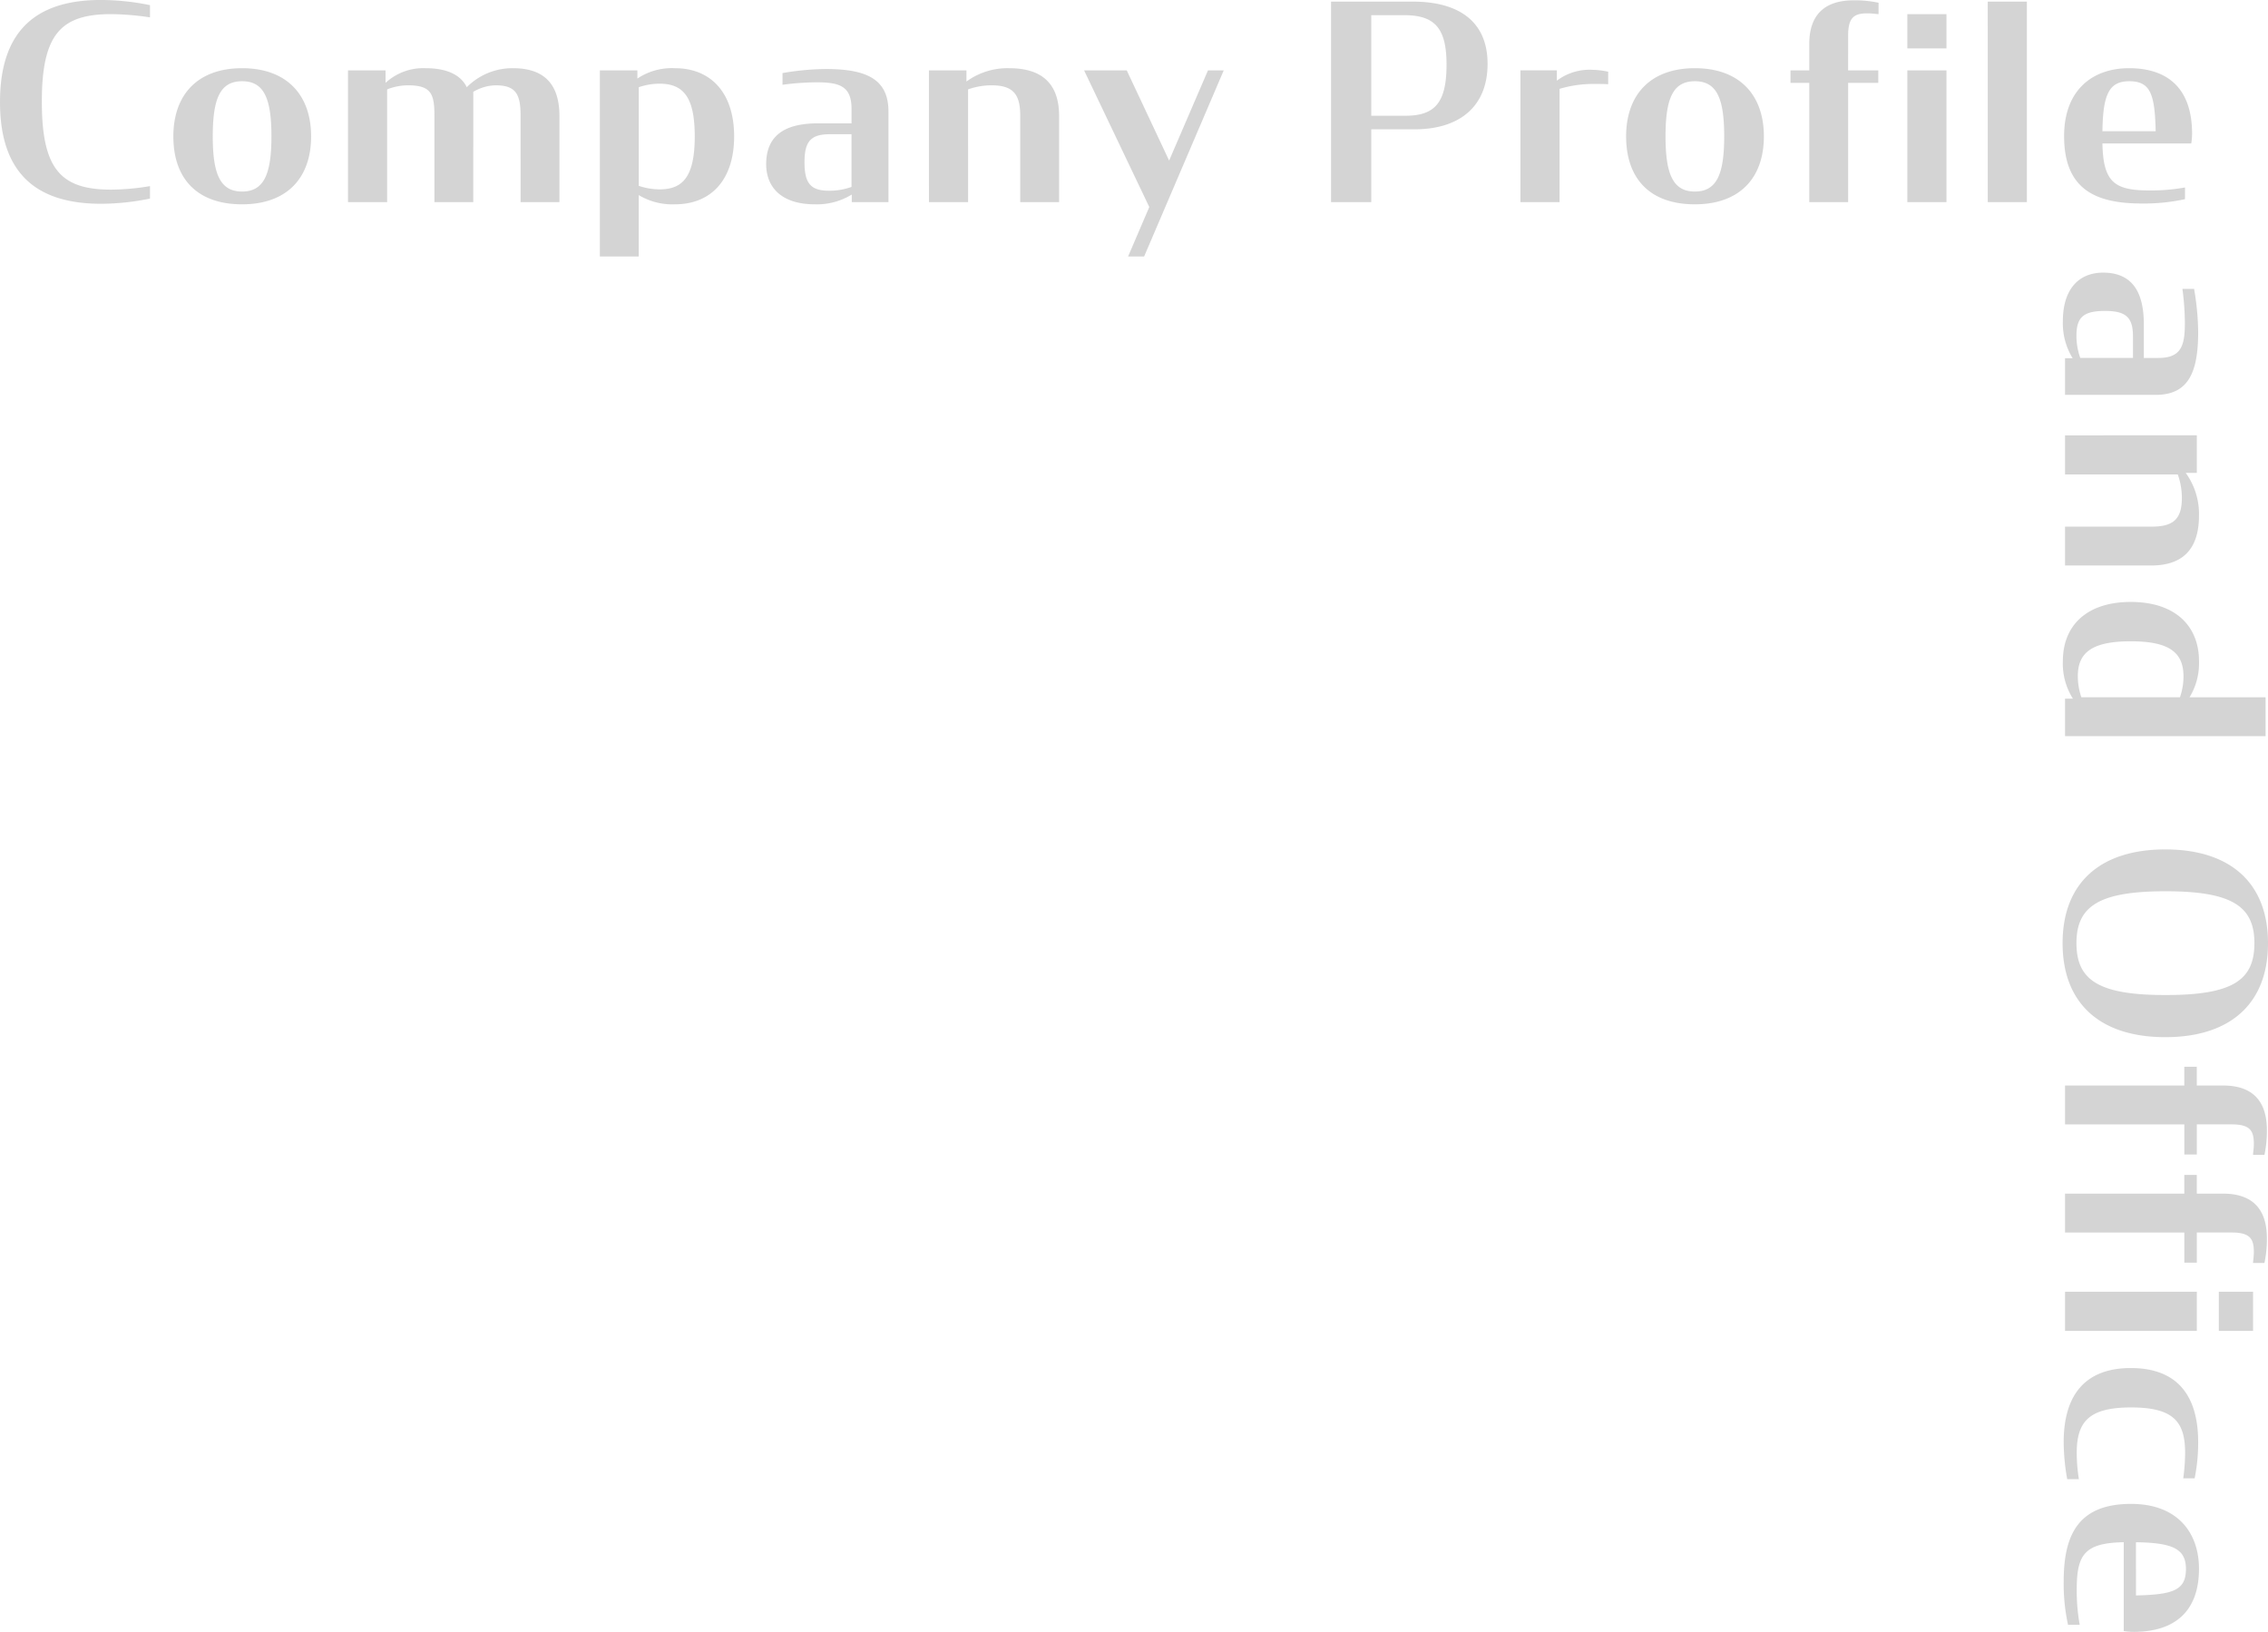 <svg xmlns="http://www.w3.org/2000/svg" width="350.592" height="252.269" viewBox="0 0 350.592 252.269">
  <g id="ttl" transform="translate(-755.782 -2274.752)">
    <path id="パス_7634" data-name="パス 7634" d="M-153.594.252a38.193,38.193,0,0,0,7.56-.8V-2.478a36.706,36.706,0,0,1-6.006.546c-7.77,0-10.71-3.15-10.71-13.608,0-10.416,2.94-13.524,10.71-13.524a42.392,42.392,0,0,1,6.006.5v-1.89a38.527,38.527,0,0,0-7.56-.8c-9.786,0-15.624,4.494-15.624,15.792C-169.218-4.2-163.338.252-153.594.252Zm21.8.084c6.93,0,10.668-4.074,10.668-10.5s-3.78-10.542-10.668-10.542-10.626,4.116-10.626,10.542C-142.422-3.654-138.768.336-131.8.336Zm0-1.974c-3.36,0-4.536-2.646-4.536-8.526,0-5.922,1.176-8.526,4.536-8.526s4.536,2.6,4.536,8.526C-127.26-4.284-128.436-1.638-131.8-1.638ZM-88.746,0h6.006V-13.314c0-5.334-2.772-7.392-7.182-7.392a9.929,9.929,0,0,0-7.14,2.94c-.882-1.806-2.9-2.94-6.384-2.94a8.585,8.585,0,0,0-6.174,2.268V-20.37h-5.8V0h6.048V-17.43a8.869,8.869,0,0,1,3.234-.63c3.612,0,4.074,1.386,4.074,4.7V0h6.006V-17.052A7.085,7.085,0,0,1-92.61-18.06c3.15,0,3.864,1.386,3.864,4.7ZM-64.89.336c5.628,0,9.156-3.822,9.156-10.5,0-6.8-3.654-10.542-9.156-10.542a9.61,9.61,0,0,0-5.8,1.6v-1.26h-5.8V8.4h6.006V-1.092A10.068,10.068,0,0,0-64.89.336Zm-2.352-2.31a10.242,10.242,0,0,1-3.234-.546V-17.766a9.982,9.982,0,0,1,3.192-.546c3.7,0,5.46,2.058,5.46,8.148C-61.824-3.99-63.63-1.974-67.242-1.974ZM-43.26.336a10.278,10.278,0,0,0,5.712-1.512V0h5.67V-13.986c0-4.914-3.192-6.594-9.7-6.594a40.99,40.99,0,0,0-6.678.63v1.806a40.161,40.161,0,0,1,5.292-.378c3.444,0,5.376.546,5.376,4.074v2.268H-42.8c-5.376,0-7.98,2.1-7.98,6.3C-50.778-2.226-48.342.336-43.26.336Zm2.184-2.1c-2.856,0-3.78-1.176-3.78-4.41,0-3.15.924-4.326,3.906-4.326h3.36v8.148A10.087,10.087,0,0,1-41.076-1.764ZM-25.62,0h6.048V-17.43a10.843,10.843,0,0,1,3.612-.63c3.36,0,4.452,1.386,4.452,4.7V0H-5.5V-13.314c0-5.418-3.108-7.392-7.728-7.392a10.813,10.813,0,0,0-6.594,2.058V-20.37h-5.8ZM5.166,8.4H7.644L19.95-20.37H17.514L11.508-6.426,4.956-20.37H-1.638L8.442.756ZM36.54,0h6.216V-11.256h6.678c6.972,0,11.3-3.528,11.3-10.122,0-6.8-4.788-9.618-11.508-9.618H36.54Zm6.216-13.356V-28.9H47.88c4.7,0,6.51,2.016,6.51,7.644,0,5.838-1.764,7.9-6.342,7.9ZM65.814,0h6.048V-17.514a18.308,18.308,0,0,1,5.292-.756c.756,0,1.512,0,2.226.042V-20.16a12.407,12.407,0,0,0-2.394-.294,8.4,8.4,0,0,0-5.544,1.68v-1.6H65.814ZM92.778.336c6.93,0,10.668-4.074,10.668-10.5s-3.78-10.542-10.668-10.542S82.152-16.59,82.152-10.164C82.152-3.654,85.806.336,92.778.336Zm0-1.974c-3.36,0-4.536-2.646-4.536-8.526,0-5.922,1.176-8.526,4.536-8.526s4.536,2.6,4.536,8.526C97.314-4.284,96.138-1.638,92.778-1.638Zm14.784-16.8h2.9V0h6.006V-18.438h4.662V-20.37h-4.662V-25.7c0-2.772.84-3.486,2.982-3.486.672,0,1.134.084,1.722.126v-1.764a17.583,17.583,0,0,0-3.822-.378c-3.7,0-6.888,1.512-6.888,6.762v4.074h-2.9ZM125.622,0h6.048V-20.37h-6.048Zm0-23.772h6.048v-5.292h-6.048ZM138.054,0H144.1V-31h-6.048Zm23.814.21a29.711,29.711,0,0,0,6.678-.672V-2.268a29.644,29.644,0,0,1-5.46.462c-5.46,0-7.182-1.26-7.308-7.266h13.734a9.994,9.994,0,0,0,.126-1.512c0-6.888-3.654-10.122-9.744-10.122-5.628,0-10.038,3.36-10.038,10.5C149.856-1.932,154.77.21,161.868.21Zm-1.932-18.9c3.276,0,3.948,2.016,4.074,7.728h-8.232C155.862-16.716,156.828-18.69,159.936-18.69Z" transform="translate(925 2306)" fill="#aaa" opacity="0.5"/>
    <path id="パス_7635" data-name="パス 7635" d="M-97.587.336a10.278,10.278,0,0,0,5.712-1.512V0h5.67V-13.986c0-4.914-3.192-6.594-9.7-6.594a40.99,40.99,0,0,0-6.678.63v1.806a40.161,40.161,0,0,1,5.292-.378c3.444,0,5.376.546,5.376,4.074v2.268h-5.208c-5.376,0-7.98,2.1-7.98,6.3C-105.1-2.226-102.669.336-97.587.336Zm2.184-2.1c-2.856,0-3.78-1.176-3.78-4.41,0-3.15.924-4.326,3.906-4.326h3.36v8.148A10.087,10.087,0,0,1-95.4-1.764ZM-79.947,0H-73.9V-17.43a10.843,10.843,0,0,1,3.612-.63c3.36,0,4.452,1.386,4.452,4.7V0h6.006V-13.314c0-5.418-3.108-7.392-7.728-7.392a10.813,10.813,0,0,0-6.594,2.058V-20.37h-5.8Zm34.9.336a10.068,10.068,0,0,0,5.8-1.554V0h5.8V-31h-6.006v11.76a10.086,10.086,0,0,0-5.586-1.47c-5.5,0-9.156,3.738-9.156,10.542C-54.2-3.486-50.673.336-45.045.336Zm2.352-2.31c-3.528,0-5.418-1.974-5.418-8.19,0-6.132,1.848-8.148,5.46-8.148a9.982,9.982,0,0,1,3.192.546V-2.52A10.242,10.242,0,0,1-42.693-1.974ZM-1.449.378C7.917.378,13.083-5.46,13.083-15.5S7.917-31.374-1.449-31.374c-9.324,0-14.49,5.838-14.49,15.876S-10.773.378-1.449.378Zm0-2.142c-5.712,0-8.022-3.486-8.022-13.776,0-10.248,2.31-13.734,8.022-13.734,5.754,0,8.022,3.4,8.022,13.734C6.573-5.25,4.305-1.764-1.449-1.764Zm19.11-16.674h2.9V0h6.006V-18.438h4.662V-20.37H26.565V-25.7c0-2.772.84-3.486,2.982-3.486.672,0,1.134.084,1.722.126v-1.764a17.583,17.583,0,0,0-3.822-.378c-3.7,0-6.888,1.512-6.888,6.762v4.074h-2.9Zm16.716,0h2.9V0h6.006V-18.438h4.662V-20.37H43.281V-25.7c0-2.772.84-3.486,2.982-3.486.672,0,1.134.084,1.722.126v-1.764a17.583,17.583,0,0,0-3.822-.378c-3.7,0-6.888,1.512-6.888,6.762v4.074h-2.9ZM52.437,0h6.048V-20.37H52.437Zm0-23.772h6.048v-5.292H52.437ZM75.7.21a33.388,33.388,0,0,0,5.712-.546V-2.142a26.113,26.113,0,0,1-4.032.336c-4.83,0-7.056-1.848-7.056-8.4,0-6.594,2.226-8.358,7.056-8.358a30.561,30.561,0,0,1,3.906.294v-1.764A27.978,27.978,0,0,0,75.7-20.58c-7.266,0-11.466,3.276-11.466,10.416C64.239-3.108,68.4.21,75.7.21Zm21.546,0a29.711,29.711,0,0,0,6.678-.672V-2.268a29.644,29.644,0,0,1-5.46.462c-5.46,0-7.182-1.26-7.308-7.266h13.734a9.994,9.994,0,0,0,.126-1.512c0-6.888-3.654-10.122-9.744-10.122-5.628,0-10.038,3.36-10.038,10.5C85.239-1.932,90.153.21,97.251.21Zm-1.932-18.9c3.276,0,3.948,2.016,4.074,7.728H91.161C91.245-16.716,92.211-18.69,95.319-18.69Z" transform="translate(1075 2422) rotate(90)" fill="#aaa" opacity="0.5"/>
  </g>
</svg>
